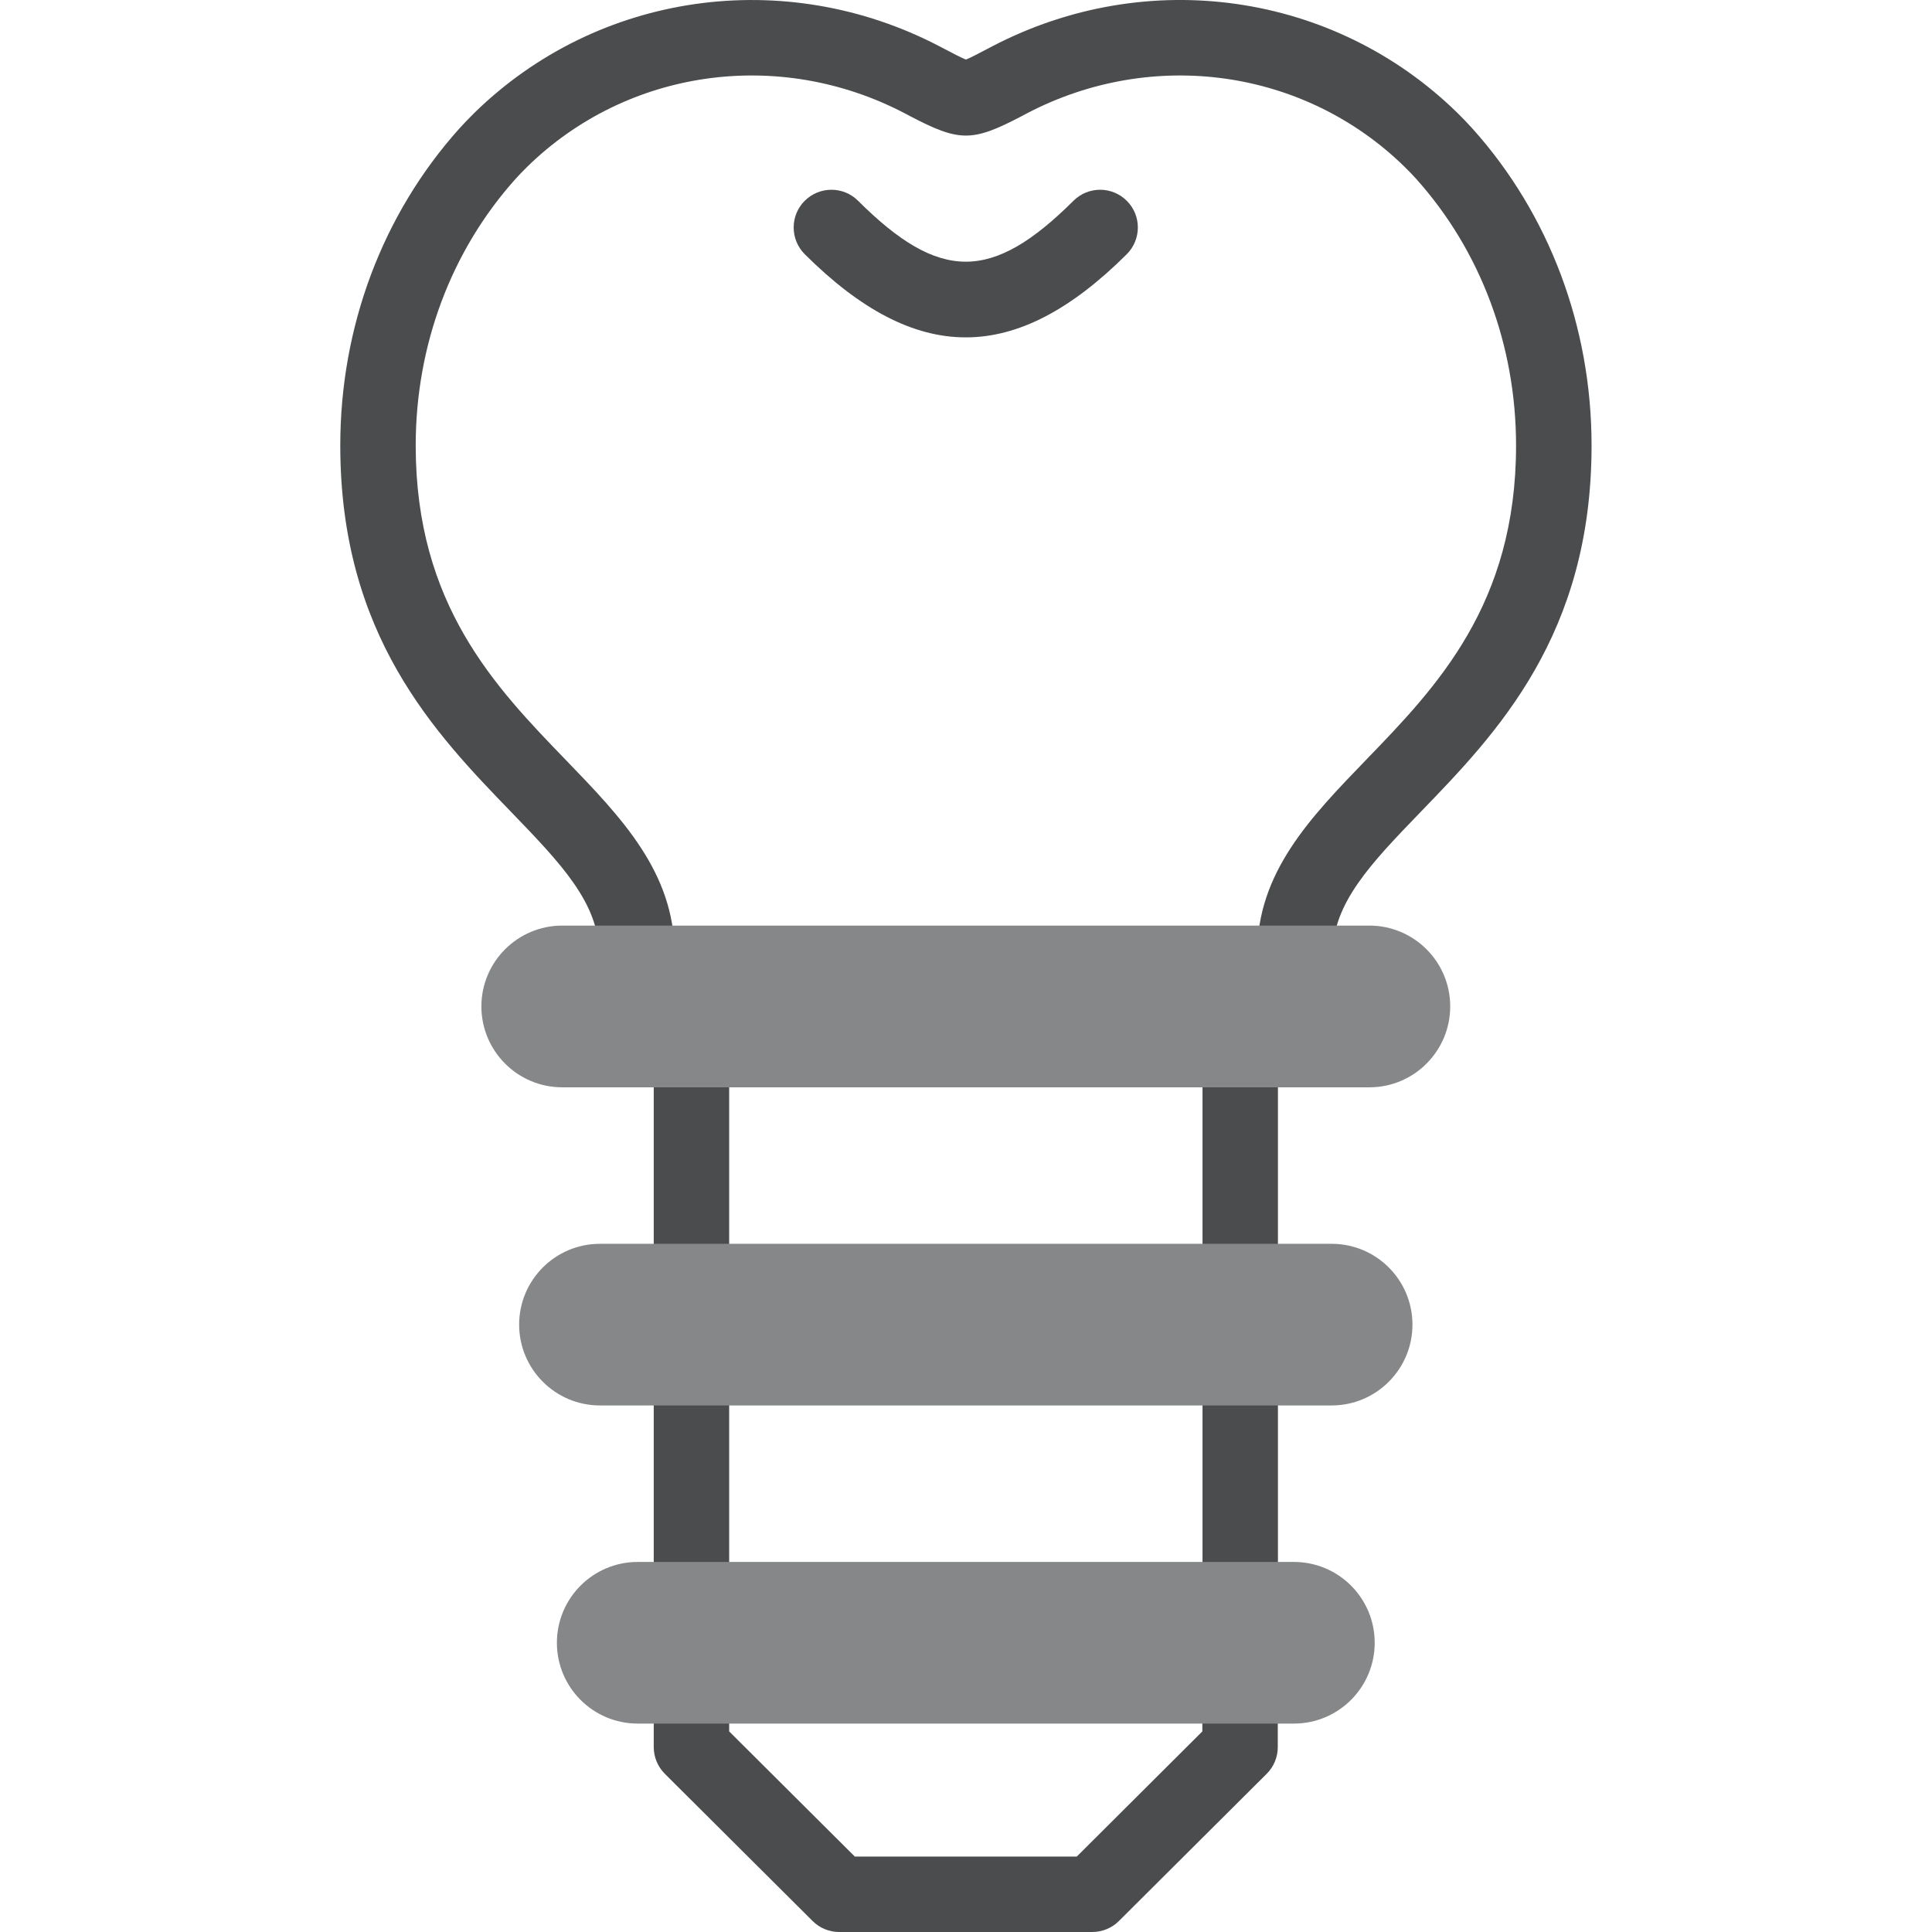 <svg width="24" height="24" viewBox="0 0 24 24" fill="none" xmlns="http://www.w3.org/2000/svg">
<path d="M13.997 3.158C14.18 2.975 14.181 2.678 13.998 2.495C13.815 2.312 13.519 2.311 13.335 2.494C12.322 3.503 11.672 3.503 10.659 2.494C10.476 2.311 10.179 2.312 9.996 2.495C9.813 2.678 9.814 2.975 9.997 3.158C10.689 3.847 11.343 4.191 11.997 4.191C12.651 4.191 13.305 3.847 13.997 3.158Z" fill="#4B4C4D"/>
<path d="M18.293 1.599C18.237 1.537 18.173 1.47 18.105 1.403C16.573 -0.097 14.252 -0.429 12.327 0.575L12.26 0.61C12.157 0.664 12.051 0.72 11.999 0.74C11.946 0.72 11.84 0.664 11.737 0.61L11.67 0.575C9.746 -0.429 7.424 -0.096 5.892 1.403C5.824 1.471 5.76 1.537 5.704 1.599C4.751 2.662 4.227 4.06 4.227 5.534C4.227 7.89 5.404 9.109 6.351 10.088C6.96 10.719 7.441 11.217 7.441 11.844V12.436C7.441 12.695 7.651 12.905 7.91 12.905C8.169 12.905 8.379 12.695 8.379 12.436V11.844C8.379 10.838 7.721 10.157 7.025 9.437C6.153 8.534 5.164 7.511 5.164 5.534C5.164 4.291 5.604 3.116 6.402 2.225C6.445 2.177 6.494 2.126 6.548 2.073C7.789 0.858 9.673 0.59 11.236 1.406L11.302 1.441C11.921 1.765 12.077 1.765 12.695 1.441L12.761 1.406C14.325 0.59 16.208 0.858 17.449 2.073C17.503 2.126 17.552 2.177 17.595 2.225C18.393 3.116 18.833 4.291 18.833 5.534C18.833 7.511 17.845 8.534 16.972 9.437C16.276 10.157 15.618 10.838 15.618 11.844V12.436C15.618 12.695 15.828 12.905 16.087 12.905C16.346 12.905 16.556 12.695 16.556 12.436V11.844C16.556 11.217 17.037 10.719 17.646 10.088C18.593 9.109 19.771 7.89 19.771 5.534C19.771 4.06 19.246 2.662 18.293 1.599Z" fill="#4B4C4D"/>
<path d="M15.406 12.76C15.147 12.76 14.938 12.646 14.938 12.905V15.992C14.938 16.25 15.147 16.46 15.406 16.46C15.665 16.46 15.875 16.25 15.875 15.992V13.229C15.875 12.97 15.665 12.76 15.406 12.76Z" fill="#4B4C4D"/>
<path d="M15.406 16.749C15.147 16.749 14.938 16.674 14.938 16.933V19.933C14.938 20.191 15.147 20.401 15.406 20.401C15.665 20.401 15.875 20.191 15.875 19.933V16.933C15.875 16.674 15.665 16.749 15.406 16.749Z" fill="#4B4C4D"/>
<path d="M15.405 20.469C15.146 20.469 14.936 20.679 14.936 20.938V21.508L13.376 23.063H10.619L9.058 21.508V20.906C9.058 20.647 8.849 20.634 8.59 20.634C8.331 20.634 8.121 20.647 8.121 20.906V21.703C8.121 21.827 8.171 21.947 8.259 22.035L10.094 23.863C10.182 23.951 10.301 24 10.425 24H13.569C13.693 24 13.812 23.951 13.9 23.863L15.735 22.035C15.824 21.947 15.873 21.827 15.873 21.703V20.938C15.873 20.679 15.663 20.469 15.405 20.469Z" fill="#4B4C4D"/>
<path d="M8.121 19.933C8.121 20.191 8.399 20.132 8.658 20.132C8.916 20.132 9.058 20.191 9.058 19.933V16.933C9.058 16.674 8.885 16.861 8.626 16.861C8.367 16.861 8.121 16.674 8.121 16.933V19.933Z" fill="#4B4C4D"/>
<path d="M8.59 16.508C8.849 16.508 9.058 16.298 9.058 16.039V12.904C9.058 12.646 8.916 13.168 8.658 13.168C8.399 13.168 8.121 12.813 8.121 13.072V16.039C8.121 16.298 8.331 16.508 8.59 16.508Z" fill="#4B4C4D"/>
<path d="M17.011 13.507H6.985C6.43 13.507 5.98 13.057 5.98 12.502C5.98 11.948 6.43 11.498 6.985 11.498H17.01C17.565 11.498 18.015 11.948 18.015 12.502C18.015 13.057 17.565 13.507 17.011 13.507Z" fill="#868788"/>
<path d="M16.542 17.459H7.453C6.899 17.459 6.449 17.009 6.449 16.455C6.449 15.9 6.899 15.451 7.453 15.451H16.542C17.096 15.451 17.546 15.9 17.546 16.455C17.546 17.009 17.096 17.459 16.542 17.459Z" fill="#868788"/>
<path d="M16.073 21.411H7.922C7.367 21.411 6.918 20.961 6.918 20.407C6.918 19.852 7.368 19.403 7.922 19.403H16.073C16.628 19.403 17.077 19.852 17.077 20.407C17.077 20.961 16.628 21.411 16.073 21.411Z" fill="#868788"/>
</svg>

